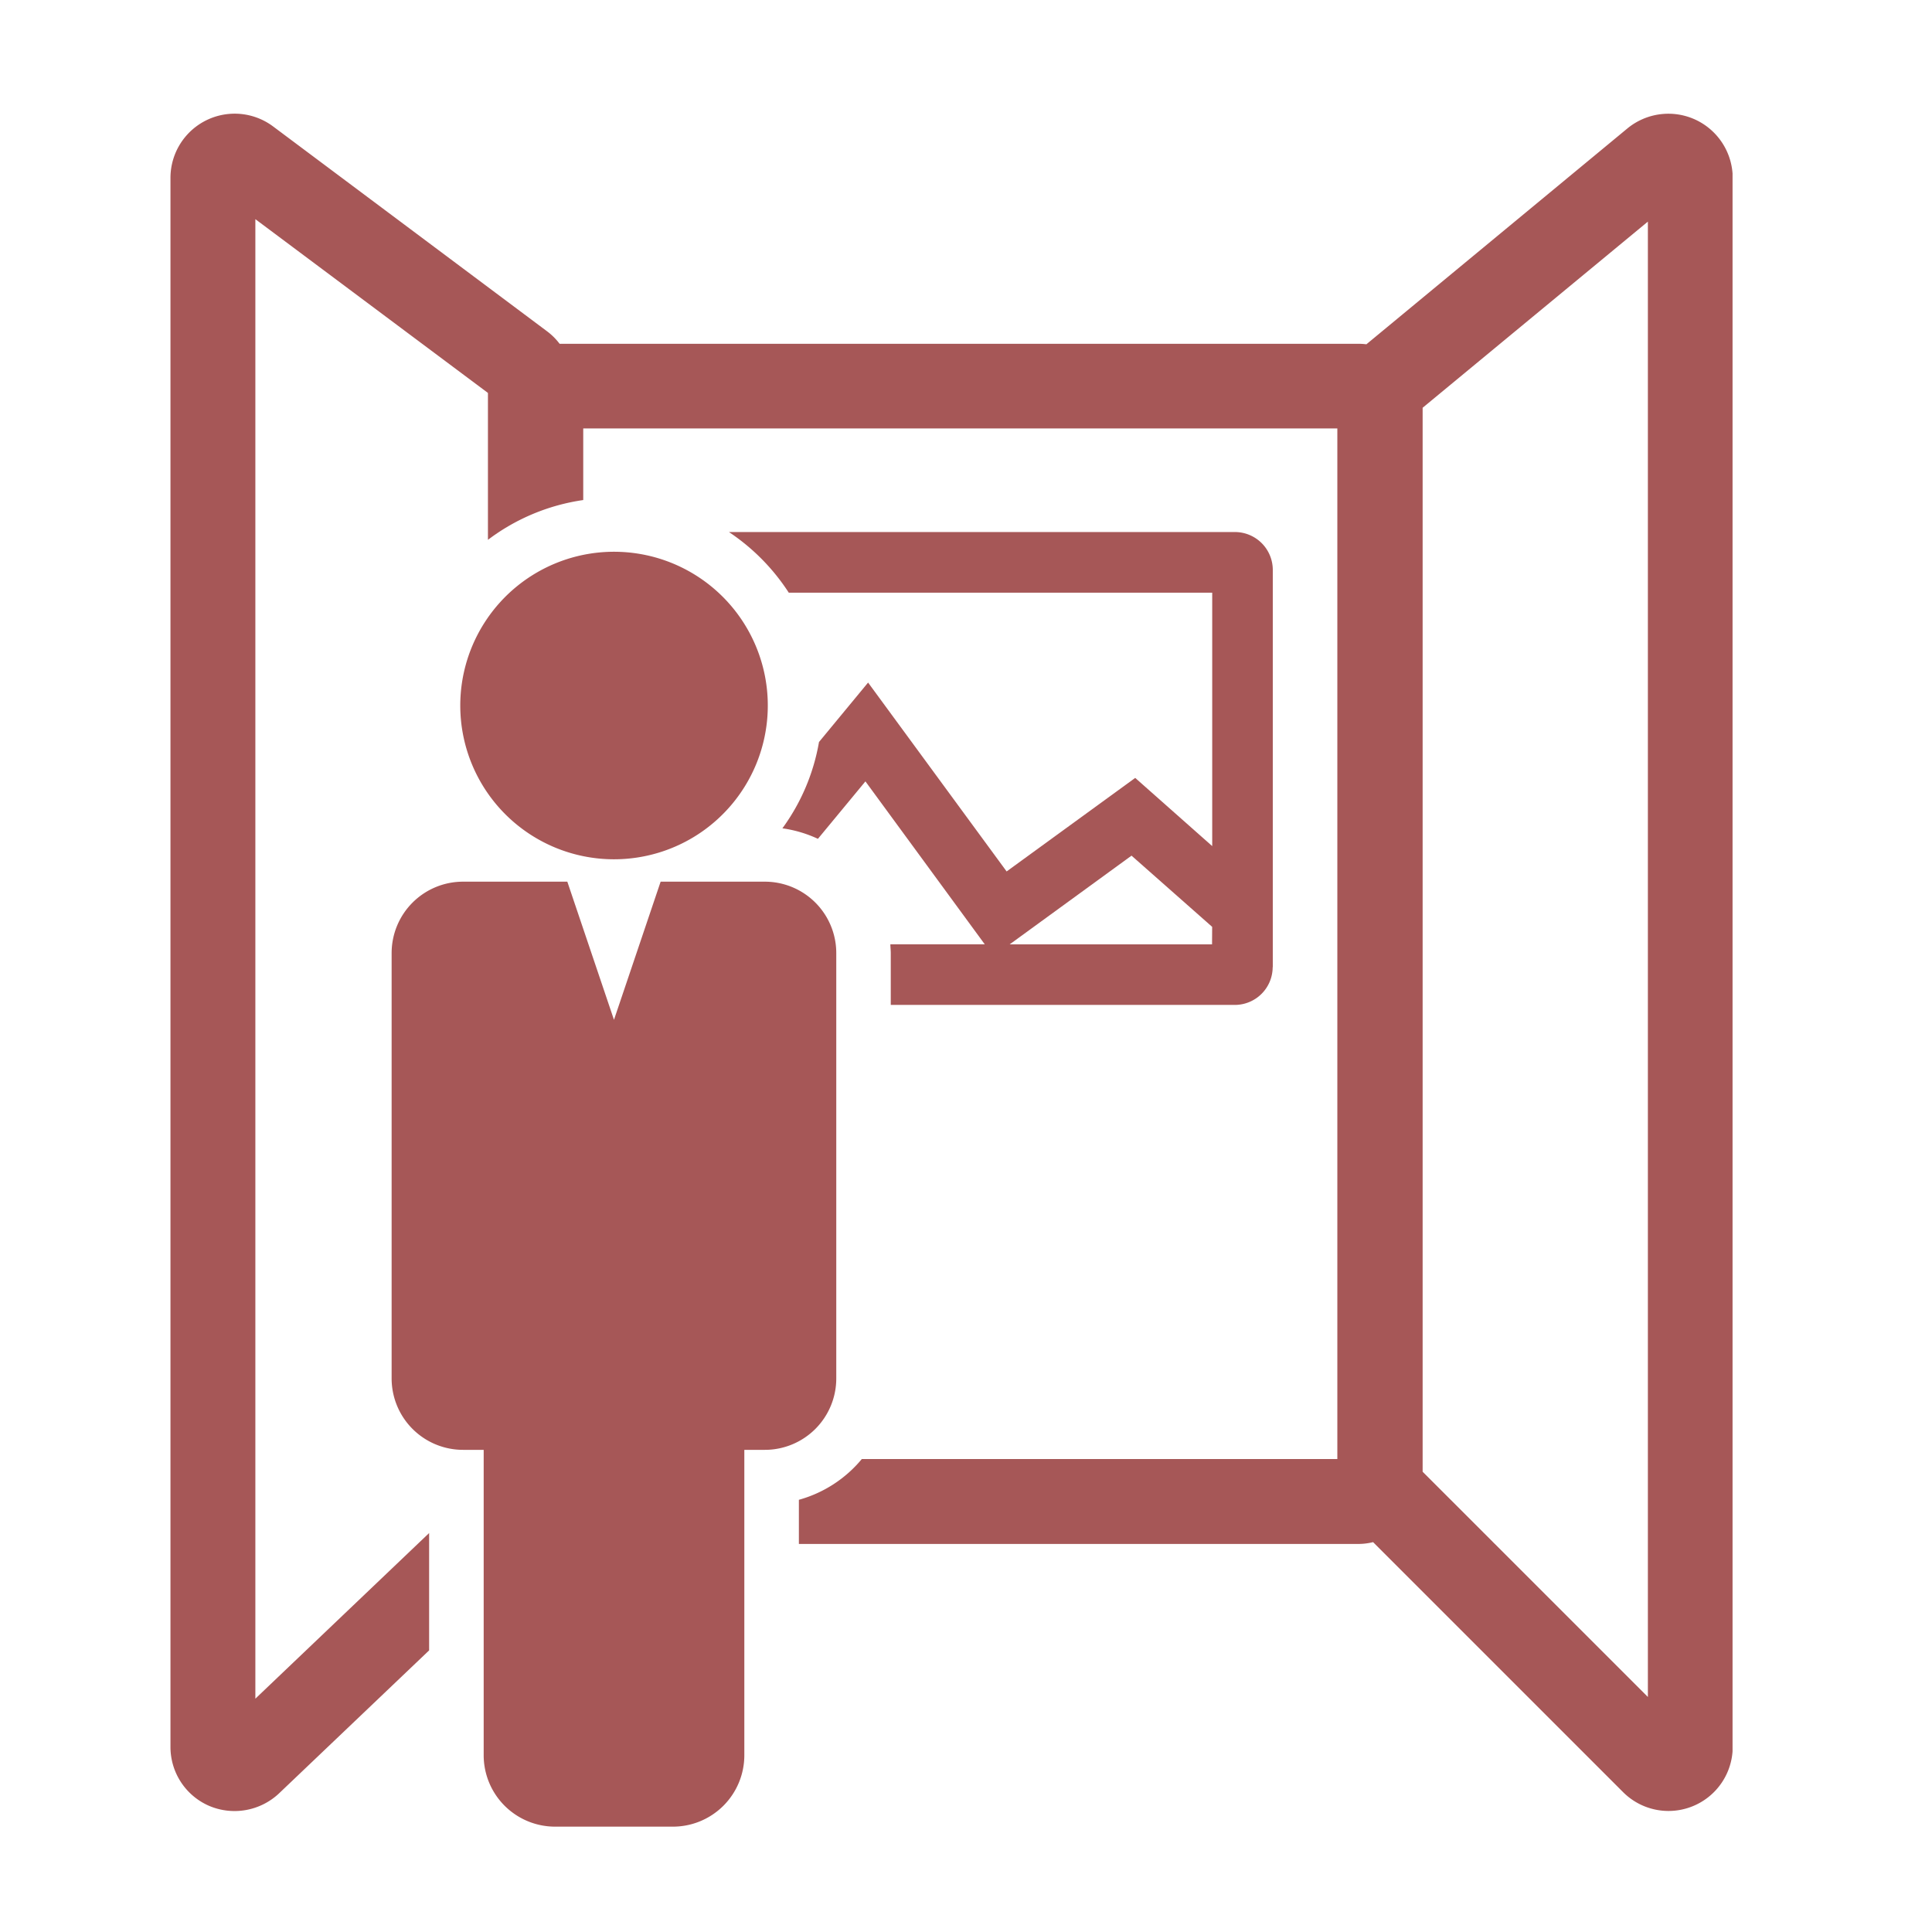 <svg xmlns="http://www.w3.org/2000/svg" xmlns:xlink="http://www.w3.org/1999/xlink" width="34" height="34" viewBox="0 0 34 34">
  <defs>
    <clipPath id="clip-path">
      <rect id="Rectangle_19310" data-name="Rectangle 19310" width="34" height="34" transform="translate(-11053 3646)" fill="#fff" opacity="0.65"/>
    </clipPath>
    <clipPath id="clip-path-2">
      <rect id="Rectangle_18431" data-name="Rectangle 18431" width="27.49" height="30.147" fill="#a65757"/>
    </clipPath>
  </defs>
  <g id="Mask_Group_112" data-name="Mask Group 112" transform="translate(11053 -3646)" clip-path="url(#clip-path)">
    <g id="Group_28905" data-name="Group 28905" transform="translate(-11050 3648)">
      <g id="Group_27099" data-name="Group 27099" clip-path="url(#clip-path-2)">
        <path id="Path_11644" data-name="Path 11644" d="M26.841.108a1.135,1.135,0,0,0-1.2.151l-4.595,3.8a1.081,1.081,0,0,0-.14-.009H6.848a1.1,1.1,0,0,0-.221-.22L1.806.225A1.13,1.13,0,0,0,0,1.13V28.744a1.129,1.129,0,0,0,.687,1.039,1.142,1.142,0,0,0,1.222-.221l2.643-2.518V24.979L1.494,27.894V1.857L5.587,4.915V7.5A3.64,3.64,0,0,1,7.264,6.8V5.54H20.535V23.677H12.166a2.2,2.2,0,0,1-1.107.717v.777h9.847a1.088,1.088,0,0,0,.258-.032l4.4,4.4a1.13,1.13,0,0,0,1.929-.8V1.13A1.134,1.134,0,0,0,26.841.108M26,27.864,22.036,23.9V5.176L26,1.9Z" transform="translate(0 0)" fill="#a65757"/>
        <path id="Path_11645" data-name="Path 11645" d="M55.63,42.161V35.171a.667.667,0,0,0-.666-.666H46.059a3.691,3.691,0,0,1,1.053,1.067h7.452v4.46l-1.355-1.2-2.263,1.646-2.438-3.324L47.644,38.2A3.615,3.615,0,0,1,47,39.719a2.193,2.193,0,0,1,.625.185l.836-1.011,2.1,2.867H48.9c0,.052.007.1.007.156v.911h6.055a.667.667,0,0,0,.666-.666m-1.067-.4H51L53.144,40.2l1.419,1.253Z" transform="translate(-36.231 -27.142)" fill="#a65757"/>
        <path id="Path_11646" data-name="Path 11646" d="M26.6,41.55A2.706,2.706,0,1,0,23.9,38.845,2.706,2.706,0,0,0,26.6,41.55" transform="translate(-18.8 -28.428)" fill="#a65757"/>
        <path id="Path_11647" data-name="Path 11647" d="M26.067,64.6a1.257,1.257,0,0,0-1.257-1.257H22.976l-.821,2.431-.821-2.431H19.5A1.257,1.257,0,0,0,18.242,64.6v7.485A1.257,1.257,0,0,0,19.5,73.342h.362v5.374a1.257,1.257,0,0,0,1.257,1.257h2.073a1.257,1.257,0,0,0,1.257-1.257V73.342h.361a1.257,1.257,0,0,0,1.257-1.257V64.6Z" transform="translate(-14.35 -49.827)" fill="#a65757"/>
      </g>
    </g>
  </g>
</svg>
